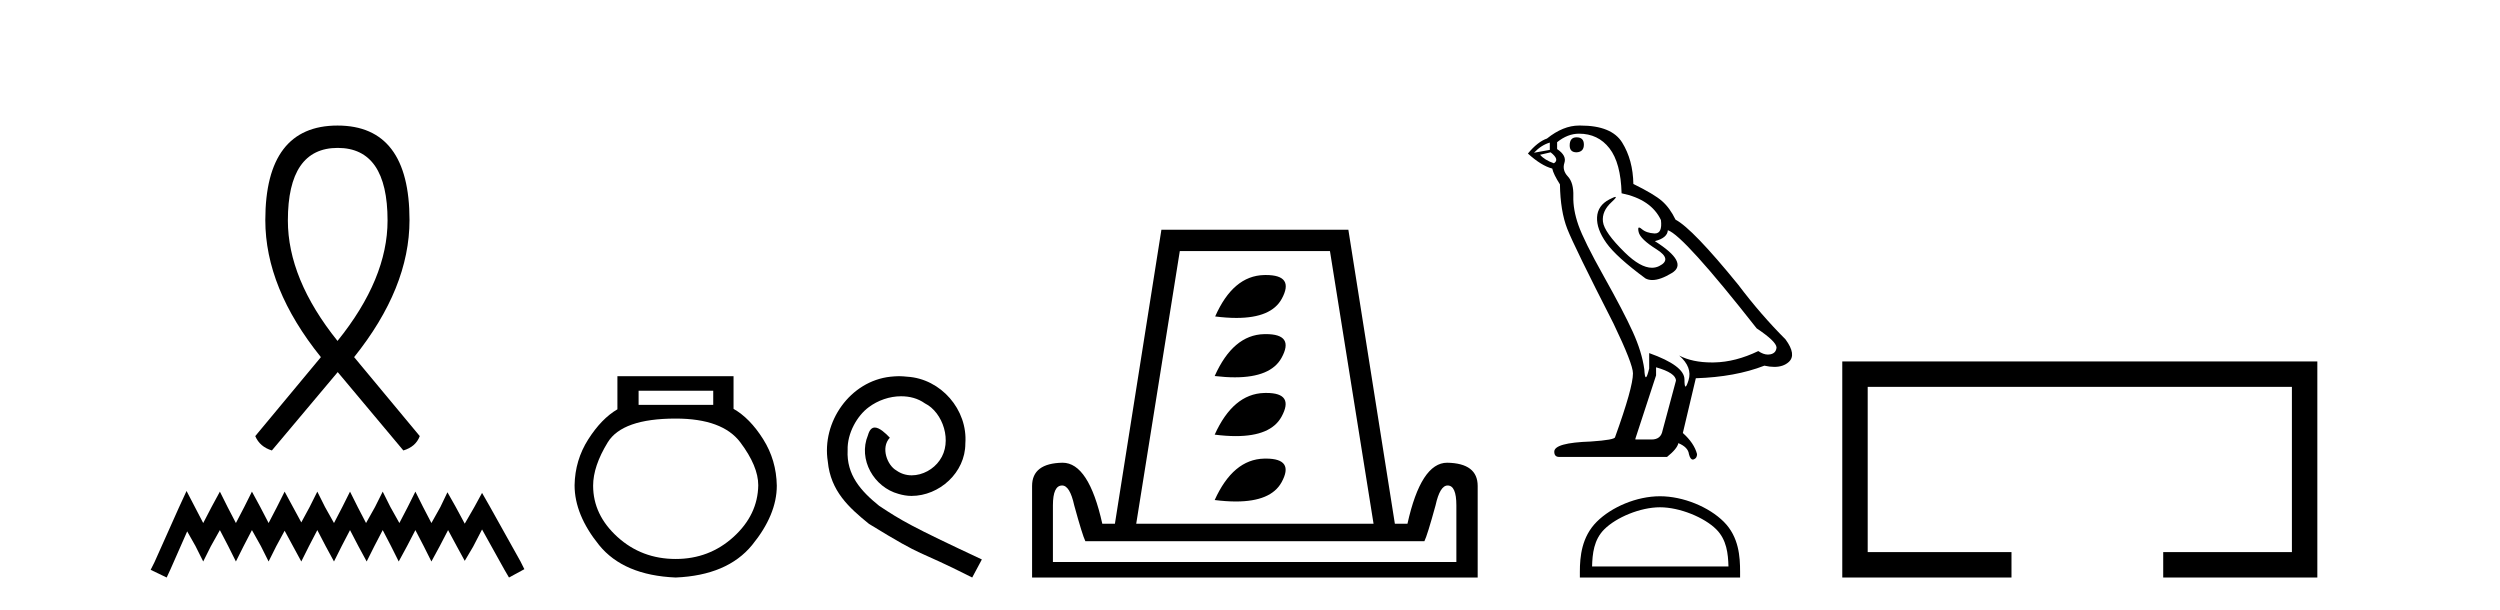 <?xml version='1.0' encoding='UTF-8' standalone='yes'?><svg xmlns='http://www.w3.org/2000/svg' xmlns:xlink='http://www.w3.org/1999/xlink' width='168.0' height='41.0' ><path d='M 22.695 9.939 C 24.928 9.939 26.044 11.566 26.044 14.819 C 26.044 17.424 24.928 20.126 22.681 22.91 C 20.448 20.126 19.345 17.424 19.345 14.819 C 19.345 11.566 20.461 9.939 22.695 9.939 ZM 22.681 8.437 C 19.455 8.437 17.829 10.56 17.829 14.791 C 17.829 17.838 19.069 20.898 21.564 23.999 L 17.153 29.306 C 17.36 29.789 17.732 30.106 18.27 30.271 L 22.695 25.005 L 27.106 30.271 C 27.657 30.106 28.029 29.789 28.208 29.306 L 23.797 23.999 C 26.278 20.898 27.519 17.838 27.519 14.791 C 27.519 10.56 25.906 8.437 22.681 8.437 Z' style='fill:#000000;stroke:none' /><path d='M 12.536 32.994 L 12.02 34.114 L 10.383 37.776 L 10.124 38.292 L 11.201 38.809 L 11.46 38.249 L 12.579 35.708 L 13.139 36.699 L 13.656 37.732 L 14.173 36.699 L 14.776 35.622 L 15.336 36.699 L 15.853 37.732 L 16.37 36.699 L 16.93 35.622 L 17.533 36.699 L 18.05 37.732 L 18.567 36.699 L 19.127 35.665 L 19.687 36.699 L 20.247 37.732 L 20.764 36.699 L 21.324 35.622 L 21.884 36.699 L 22.444 37.732 L 22.961 36.699 L 23.521 35.622 L 24.081 36.699 L 24.641 37.732 L 25.158 36.699 L 25.718 35.622 L 26.278 36.699 L 26.794 37.732 L 27.354 36.699 L 27.914 35.622 L 28.474 36.699 L 28.991 37.732 L 29.551 36.699 L 30.111 35.622 L 30.714 36.742 L 31.231 37.689 L 31.791 36.742 L 32.394 35.579 L 33.902 38.292 L 34.204 38.809 L 35.237 38.249 L 34.979 37.732 L 32.911 34.028 L 32.394 33.123 L 31.877 34.071 L 31.231 35.191 L 30.628 34.071 L 30.068 33.08 L 29.594 34.071 L 28.991 35.148 L 28.431 34.071 L 27.914 33.037 L 27.398 34.071 L 26.838 35.148 L 26.235 34.071 L 25.718 33.037 L 25.201 34.071 L 24.598 35.148 L 24.038 34.071 L 23.521 33.037 L 23.004 34.071 L 22.444 35.148 L 21.841 34.071 L 21.324 33.037 L 20.807 34.071 L 20.247 35.105 L 19.687 34.071 L 19.127 33.037 L 18.61 34.071 L 18.05 35.148 L 17.49 34.071 L 16.93 33.037 L 16.413 34.071 L 15.853 35.148 L 15.293 34.071 L 14.776 33.037 L 14.216 34.071 L 13.656 35.148 L 13.096 34.071 L 12.536 32.994 Z' style='fill:#000000;stroke:none' /><path d='M 47.929 26.259 L 47.929 27.208 L 42.914 27.208 L 42.914 26.259 ZM 45.407 28.128 Q 48.552 28.128 49.753 29.73 Q 50.955 31.332 50.955 32.608 Q 50.925 34.596 49.294 36.08 Q 47.662 37.563 45.407 37.563 Q 43.122 37.563 41.49 36.08 Q 39.858 34.596 39.858 32.638 Q 39.858 31.332 40.837 29.73 Q 41.817 28.128 45.407 28.128 ZM 41.49 25.279 L 41.49 27.505 Q 40.422 28.128 39.532 29.522 Q 38.642 30.917 38.612 32.608 Q 38.612 34.596 40.259 36.629 Q 41.906 38.661 45.407 38.809 Q 48.878 38.661 50.54 36.629 Q 52.201 34.596 52.201 32.638 Q 52.172 30.917 51.281 29.508 Q 50.391 28.098 49.294 27.475 L 49.294 25.279 Z' style='fill:#000000;stroke:none' /><path d='M 60.412 25.279 C 60.224 25.279 60.036 25.297 59.848 25.314 C 57.132 25.604 55.202 28.354 55.629 31.019 C 55.817 33.001 57.047 34.111 58.396 35.205 C 62.411 37.665 61.283 36.759 65.332 38.809 L 65.981 37.596 C 61.164 35.341 60.583 34.983 59.08 33.992 C 57.85 33.001 56.876 31.908 56.961 30.251 C 56.927 29.106 57.61 27.927 58.379 27.364 C 58.994 26.902 59.78 26.629 60.549 26.629 C 61.13 26.629 61.676 26.766 62.155 27.107 C 63.367 27.705 64.034 29.687 63.145 30.934 C 62.735 31.532 62.001 31.942 61.266 31.942 C 60.908 31.942 60.549 31.839 60.241 31.617 C 59.626 31.276 59.165 30.08 59.797 29.414 C 59.507 29.106 59.097 28.73 58.789 28.73 C 58.584 28.73 58.43 28.884 58.328 29.243 C 57.645 30.883 58.738 32.745 60.378 33.189 C 60.668 33.274 60.959 33.326 61.249 33.326 C 63.128 33.326 64.871 31.754 64.871 29.807 C 65.042 27.534 63.231 25.45 60.959 25.314 C 60.788 25.297 60.6 25.279 60.412 25.279 Z' style='fill:#000000;stroke:none' /><path d='M 85.064 18.481 Q 85.007 18.481 84.947 18.483 Q 82.864 18.532 81.659 21.266 Q 82.436 21.365 83.087 21.365 Q 85.434 21.365 86.135 20.078 Q 87.004 18.481 85.064 18.481 ZM 85.064 22.452 Q 85.007 22.452 84.947 22.454 Q 82.864 22.503 81.627 25.269 Q 82.36 25.356 82.981 25.356 Q 85.394 25.356 86.118 24.049 Q 87.003 22.452 85.064 22.452 ZM 85.1 26.406 Q 85.025 26.406 84.947 26.408 Q 82.864 26.473 81.627 29.208 Q 82.398 29.306 83.045 29.306 Q 85.403 29.306 86.118 28.003 Q 86.995 26.406 85.1 26.406 ZM 85.064 30.817 Q 85.007 30.817 84.947 30.819 Q 82.864 30.868 81.627 33.602 Q 82.404 33.7 83.055 33.7 Q 85.405 33.7 86.118 32.414 Q 87.003 30.817 85.064 30.817 ZM 89.373 16.872 L 92.303 35.196 L 76.354 35.196 L 79.283 16.872 ZM 97.282 32.625 Q 97.868 32.625 97.868 33.96 L 97.868 37.768 L 70.756 37.768 L 70.756 33.96 Q 70.756 32.625 71.374 32.625 Q 71.895 32.625 72.188 33.96 Q 72.741 35.978 72.936 36.368 L 95.72 36.368 Q 95.915 35.978 96.469 33.96 Q 96.762 32.625 97.282 32.625 ZM 78.046 15.44 L 74.922 35.196 L 74.075 35.196 Q 73.164 31.095 71.406 31.095 Q 69.356 31.128 69.356 32.658 L 69.356 38.809 L 99.3 38.809 L 99.3 32.658 Q 99.3 31.128 97.25 31.095 Q 95.492 31.095 94.581 35.196 L 93.735 35.196 L 90.61 15.44 Z' style='fill:#000000;stroke:none' /><path d='M 105.946 9.228 Q 105.483 9.228 105.483 9.773 Q 105.483 10.236 105.946 10.236 Q 106.437 10.209 106.437 9.718 Q 106.437 9.228 105.946 9.228 ZM 104.147 9.582 L 104.147 10.073 L 103.084 10.264 Q 103.575 9.746 104.147 9.582 ZM 104.202 10.236 Q 104.828 10.727 104.42 10.972 Q 103.793 10.754 103.493 10.4 L 104.202 10.236 ZM 106.109 8.983 Q 107.391 8.983 108.154 9.964 Q 108.917 10.945 108.971 12.989 Q 110.961 13.398 111.615 14.788 Q 111.721 15.688 111.21 15.688 Q 111.195 15.688 111.179 15.688 Q 110.634 15.66 110.321 15.388 Q 110.207 15.289 110.148 15.289 Q 110.047 15.289 110.116 15.592 Q 110.225 16.069 111.315 16.751 Q 112.406 17.432 111.493 17.882 Q 111.266 17.993 111.01 17.993 Q 110.235 17.993 109.189 16.969 Q 107.799 15.606 107.718 14.897 Q 107.636 14.189 108.29 13.589 Q 108.679 13.232 108.557 13.232 Q 108.474 13.232 108.154 13.398 Q 107.363 13.807 107.322 14.597 Q 107.281 15.388 107.949 16.328 Q 108.617 17.268 110.58 18.713 Q 110.78 18.818 111.034 18.818 Q 111.573 18.818 112.351 18.345 Q 113.496 17.65 111.206 16.205 Q 112.051 15.987 112.079 15.47 Q 113.142 15.824 118.048 22.066 Q 119.356 22.938 119.383 23.347 Q 119.356 23.728 118.974 23.81 Q 118.893 23.828 118.808 23.828 Q 118.499 23.828 118.157 23.592 Q 116.63 24.328 115.199 24.355 Q 115.124 24.357 115.05 24.357 Q 113.72 24.357 112.842 23.892 L 112.842 23.892 Q 113.741 24.682 113.469 25.554 Q 113.337 25.977 113.268 25.977 Q 113.196 25.977 113.196 25.5 Q 113.196 24.573 110.825 23.728 L 110.825 24.764 Q 110.685 25.35 110.603 25.35 Q 110.524 25.35 110.498 24.818 Q 110.334 23.646 109.721 22.297 Q 109.108 20.948 107.772 18.563 Q 106.437 16.178 106.069 15.129 Q 105.701 14.079 105.728 13.18 Q 105.755 12.281 105.36 11.858 Q 104.965 11.436 105.128 10.945 Q 105.292 10.454 104.638 10.018 L 104.638 9.555 Q 105.346 8.983 106.109 8.983 ZM 111.288 24.682 Q 112.624 25.064 112.624 25.582 L 111.724 28.934 Q 111.615 29.534 110.988 29.534 L 109.898 29.534 L 109.898 29.479 L 111.288 25.227 L 111.288 24.682 ZM 106.208 8.437 Q 106.159 8.437 106.109 8.437 Q 105.046 8.437 103.956 9.31 Q 103.329 9.528 102.675 10.318 Q 103.575 11.136 104.311 11.327 Q 104.392 11.708 104.828 12.39 Q 104.856 14.189 105.319 15.374 Q 105.782 16.56 108.426 21.739 Q 109.735 24.464 109.735 25.091 Q 109.735 26.045 108.535 29.37 Q 108.535 29.561 106.9 29.67 Q 104.447 29.752 104.447 30.352 Q 104.447 30.706 104.774 30.706 L 112.024 30.706 Q 112.705 30.161 112.787 29.779 Q 113.441 30.052 113.496 30.515 Q 113.588 30.882 113.757 30.882 Q 113.789 30.882 113.823 30.869 Q 114.041 30.788 114.041 30.515 Q 113.85 29.779 113.087 29.098 L 113.959 25.418 Q 116.603 25.336 118.566 24.573 Q 118.929 24.655 119.232 24.655 Q 119.838 24.655 120.201 24.328 Q 120.746 23.837 119.983 22.802 Q 118.32 21.139 116.821 19.149 Q 113.741 15.361 112.596 14.761 Q 112.215 13.97 111.683 13.507 Q 111.152 13.044 109.762 12.362 Q 109.735 10.754 109.012 9.582 Q 108.306 8.437 106.208 8.437 Z' style='fill:#000000;stroke:none' /><path d='M 111.551 34.089 C 112.875 34.089 114.532 34.77 115.334 35.572 C 116.036 36.273 116.128 37.204 116.153 38.068 L 106.987 38.068 C 107.012 37.204 107.104 36.273 107.806 35.572 C 108.608 34.77 110.226 34.089 111.551 34.089 ZM 111.551 33.348 C 109.98 33.348 108.289 34.074 107.299 35.065 C 106.283 36.081 106.167 37.418 106.167 38.419 L 106.167 38.809 L 116.934 38.809 L 116.934 38.419 C 116.934 37.418 116.857 36.081 115.841 35.065 C 114.851 34.074 113.121 33.348 111.551 33.348 Z' style='fill:#000000;stroke:none' /><path d='M 123.801 24.289 L 123.801 38.809 L 135.172 38.809 L 135.172 37.101 L 125.509 37.101 L 125.509 25.997 L 154.016 25.997 L 154.016 37.101 L 145.368 37.101 L 145.368 38.809 L 155.725 38.809 L 155.725 24.289 Z' style='fill:#000000;stroke:none' /></svg>